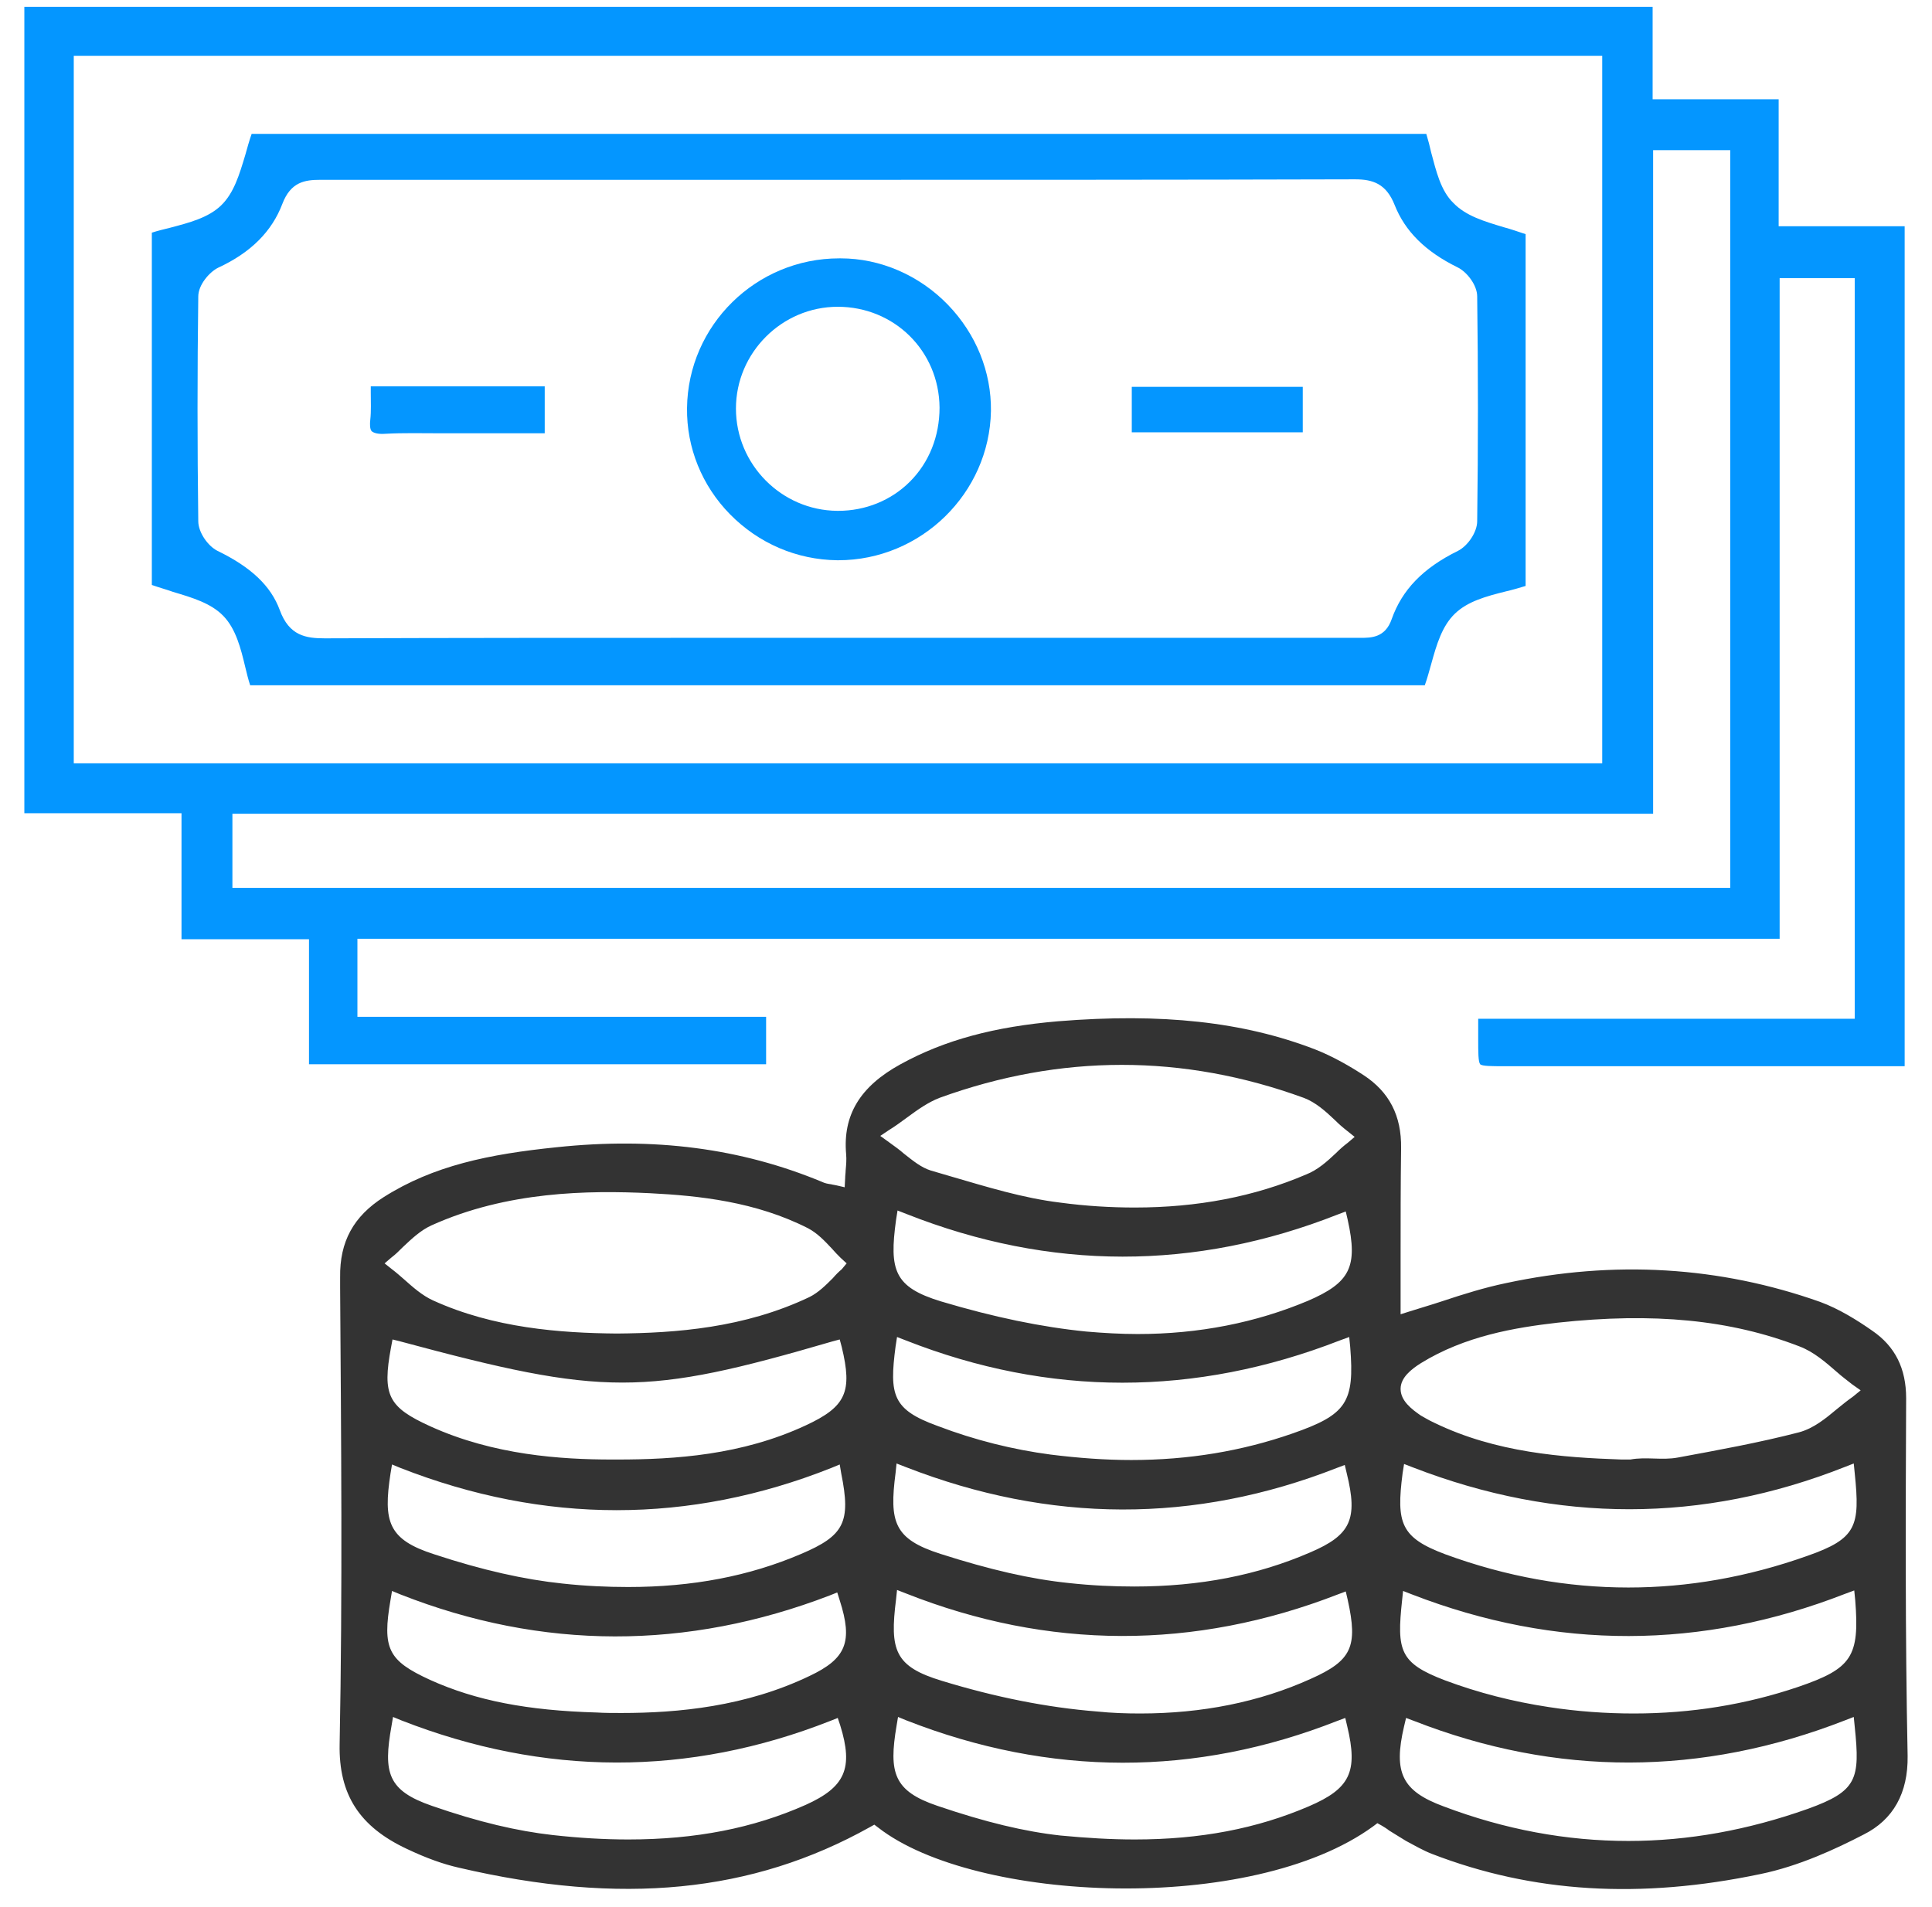 <svg width="78" height="77" viewBox="0 0 78 77" fill="none" xmlns="http://www.w3.org/2000/svg">
<path d="M76.956 56.459C76.956 55.262 76.517 54.365 75.579 53.726C74.981 53.307 74.243 52.848 73.484 52.569C69.434 51.133 65.165 50.873 60.796 51.811C59.938 51.99 59.1 52.25 58.202 52.549C57.783 52.689 57.364 52.808 56.925 52.948L56.546 53.068V52.669C56.546 52.03 56.546 51.392 56.546 50.773C56.546 49.337 56.546 47.841 56.566 46.364C56.586 45.048 56.087 44.09 55.05 43.412C54.531 43.072 53.813 42.654 53.095 42.374C50.202 41.257 46.91 40.898 42.72 41.237C40.147 41.456 38.132 41.995 36.356 42.973C34.72 43.87 34.022 45.028 34.161 46.604C34.181 46.823 34.161 47.043 34.141 47.262C34.141 47.362 34.121 47.462 34.121 47.581L34.102 47.94L33.762 47.861C33.683 47.841 33.623 47.841 33.563 47.821C33.423 47.801 33.303 47.781 33.184 47.721C29.912 46.364 26.421 45.906 22.47 46.324C19.737 46.604 17.503 47.063 15.487 48.34C14.27 49.117 13.712 50.135 13.732 51.572V52.01C13.772 58.035 13.832 64.28 13.712 70.425C13.672 72.46 14.51 73.757 16.425 74.655C17.223 75.034 17.901 75.273 18.52 75.413C25.084 76.949 30.371 76.43 35.119 73.777L35.299 73.677L35.458 73.797C39.349 76.829 50.541 77.328 55.449 73.737L55.608 73.617L55.788 73.717C55.888 73.777 55.988 73.837 56.087 73.916C56.307 74.056 56.546 74.196 56.766 74.335C57.105 74.515 57.444 74.714 57.803 74.854C61.873 76.43 66.222 76.689 71.07 75.672C72.626 75.353 74.123 74.655 75.24 74.076C76.437 73.478 77.036 72.4 77.016 70.904C76.916 65.976 76.936 61.068 76.956 56.459ZM32.525 57.557C29.952 58.754 27.258 58.933 24.924 58.933C24.844 58.933 24.785 58.933 24.705 58.933C22.65 58.933 19.936 58.754 17.383 57.597C15.667 56.819 15.428 56.34 15.787 54.404L15.847 54.085L16.166 54.165C24.386 56.38 26.021 56.38 33.603 54.165L33.902 54.085L33.982 54.385C34.421 56.2 34.161 56.799 32.525 57.557ZM32.346 62.744C30.251 63.642 27.957 64.081 25.363 64.081C24.505 64.081 23.627 64.041 22.71 63.941C21.173 63.781 19.478 63.402 17.542 62.764C15.667 62.165 15.467 61.447 15.767 59.492L15.827 59.133L16.166 59.273C21.971 61.547 27.837 61.547 33.563 59.273L33.902 59.133L33.962 59.492C34.361 61.467 34.082 62.006 32.346 62.744ZM32.525 72.879C30.411 73.817 28.096 74.275 25.363 74.275C24.405 74.275 23.388 74.216 22.311 74.096C20.894 73.936 19.338 73.577 17.443 72.919C15.647 72.3 15.467 71.582 15.807 69.687L15.867 69.328L16.206 69.467C21.971 71.722 27.797 71.742 33.523 69.487L33.822 69.368L33.922 69.667C34.461 71.403 34.121 72.161 32.525 72.879ZM32.685 67.672C30.111 68.909 27.378 69.168 25.084 69.168C24.745 69.168 24.405 69.168 24.086 69.148C21.293 69.068 19.218 68.669 17.363 67.831C15.667 67.053 15.428 66.575 15.767 64.599L15.827 64.24L16.166 64.38C21.892 66.634 27.737 66.634 33.503 64.42L33.802 64.3L33.902 64.619C34.441 66.295 34.161 66.974 32.685 67.672ZM33.982 51.252C33.862 51.352 33.742 51.472 33.623 51.611C33.343 51.891 33.044 52.19 32.685 52.37C30.052 53.626 27.278 53.826 24.904 53.846C22.61 53.826 19.936 53.626 17.483 52.509C17.044 52.31 16.665 51.971 16.305 51.651C16.146 51.512 15.986 51.372 15.827 51.252L15.527 51.013L15.807 50.773C15.966 50.654 16.106 50.514 16.265 50.355C16.625 50.015 16.984 49.676 17.423 49.477C20.475 48.1 23.747 48.06 26.241 48.18C28.216 48.28 30.51 48.519 32.625 49.596C33.004 49.796 33.303 50.115 33.583 50.414C33.703 50.554 33.822 50.674 33.942 50.793L34.181 51.013L33.982 51.252ZM36.157 54.365L36.216 53.986L36.575 54.125C42.361 56.4 48.247 56.4 54.092 54.125L54.471 53.986L54.511 54.385C54.691 56.619 54.372 57.118 52.197 57.876C50.142 58.594 47.987 58.953 45.673 58.953C44.616 58.953 43.538 58.873 42.421 58.734C40.905 58.534 39.368 58.155 37.852 57.577C36.037 56.918 35.897 56.34 36.157 54.365ZM36.176 49.257L36.236 48.878L36.595 49.018C42.401 51.312 48.247 51.312 54.012 49.038L54.332 48.918L54.411 49.257C54.83 51.153 54.511 51.791 52.795 52.529C50.701 53.407 48.406 53.866 45.932 53.866C45.254 53.866 44.556 53.826 43.858 53.766C42.062 53.587 40.127 53.188 37.992 52.549C36.097 51.971 35.897 51.292 36.176 49.257ZM52.895 62.684C50.78 63.602 48.446 64.061 45.793 64.061C44.955 64.061 44.077 64.021 43.159 63.921C41.603 63.761 39.967 63.382 37.972 62.744C36.097 62.145 35.897 61.467 36.157 59.472L36.196 59.093L36.556 59.233C42.381 61.507 48.227 61.527 53.972 59.273L54.292 59.153L54.372 59.492C54.83 61.347 54.531 61.986 52.895 62.684ZM52.835 72.939C50.74 73.837 48.466 74.275 45.813 74.275C44.855 74.275 43.877 74.216 42.82 74.116C41.364 73.956 39.788 73.577 37.852 72.919C36.077 72.32 35.877 71.582 36.196 69.687L36.256 69.328L36.595 69.467C42.401 71.742 48.267 71.742 53.992 69.487L54.312 69.368L54.392 69.707C54.83 71.542 54.511 72.221 52.835 72.939ZM52.915 67.791C50.84 68.729 48.526 69.188 46.032 69.188C45.453 69.188 44.875 69.168 44.296 69.108C42.281 68.949 40.187 68.53 38.032 67.871C36.117 67.293 35.917 66.634 36.176 64.579L36.216 64.2L36.575 64.34C42.321 66.614 48.207 66.634 54.012 64.38L54.332 64.26L54.411 64.599C54.83 66.495 54.571 67.053 52.915 67.791ZM54.411 46.145C54.252 46.265 54.092 46.404 53.933 46.564C53.574 46.903 53.194 47.242 52.736 47.422C50.641 48.319 48.346 48.758 45.813 48.758C44.855 48.758 43.837 48.699 42.8 48.559C41.304 48.379 39.827 47.92 38.391 47.502C38.112 47.422 37.852 47.342 37.573 47.262C37.194 47.142 36.875 46.883 36.496 46.584C36.316 46.424 36.117 46.285 35.897 46.125L35.538 45.866L35.897 45.626C36.157 45.467 36.396 45.287 36.615 45.127C37.074 44.788 37.473 44.509 37.932 44.329C42.82 42.554 47.768 42.554 52.636 44.329C53.115 44.509 53.514 44.868 53.893 45.227C54.052 45.387 54.212 45.526 54.392 45.666L54.691 45.906L54.411 46.145ZM56.606 64.619L56.646 64.24L57.005 64.38C62.831 66.634 68.696 66.614 74.482 64.36L74.861 64.22L74.901 64.619C75.081 66.894 74.761 67.373 72.607 68.111C70.492 68.829 68.277 69.188 65.963 69.188C64.846 69.188 63.689 69.108 62.531 68.929C61.075 68.709 59.678 68.35 58.342 67.851C56.506 67.153 56.387 66.654 56.606 64.619ZM56.626 59.492L56.686 59.113L57.045 59.252C62.871 61.507 68.736 61.507 74.482 59.233L74.841 59.093L74.881 59.492C75.1 61.627 74.961 62.126 72.966 62.824C70.552 63.682 68.138 64.101 65.743 64.101C63.27 64.101 60.816 63.662 58.362 62.764C56.546 62.086 56.367 61.507 56.626 59.492ZM72.986 73.039C70.572 73.896 68.158 74.335 65.743 74.335C63.25 74.335 60.756 73.876 58.282 72.939C56.606 72.32 56.247 71.582 56.686 69.707L56.766 69.368L57.085 69.487C62.851 71.742 68.696 71.722 74.482 69.467L74.841 69.328L74.881 69.727C75.1 71.841 74.981 72.32 72.986 73.039ZM74.801 56.4C74.602 56.539 74.402 56.699 74.183 56.878C73.704 57.277 73.225 57.676 72.626 57.836C71.01 58.255 69.355 58.554 67.739 58.853C67.1 58.973 66.462 58.814 65.823 58.933H65.524H65.464C63.09 58.853 60.397 58.654 57.923 57.457L57.883 57.437C57.703 57.357 57.544 57.258 57.364 57.158C56.985 56.898 56.546 56.559 56.546 56.08C56.546 55.621 56.985 55.282 57.364 55.043C59.14 53.946 61.155 53.606 62.891 53.407C66.761 52.988 69.853 53.287 72.647 54.365C73.225 54.584 73.704 55.003 74.163 55.402C74.362 55.582 74.582 55.741 74.781 55.901L75.12 56.14L74.801 56.4Z" fill="#333333"/>
<path d="M12.475 42.972H30.93V41.057H14.43V37.905H71.849V11.23H74.881V41.137H59.679V41.995C59.679 42.473 59.679 42.872 59.758 42.972C59.838 43.052 60.237 43.052 60.716 43.052H76.896V9.136H71.809V4.008H66.721V0.277H0.983V32.837H7.328V37.925H12.475V42.972ZM2.978 30.842V2.252H64.686V30.822H2.978V30.842ZM9.383 35.87V32.857H66.741V6.063H69.854V35.85H9.383V35.87Z" fill="#0496FF"/>
<path d="M57.782 6.163C57.723 5.904 57.663 5.665 57.583 5.405H10.16C10.06 5.685 9.98 5.984 9.901 6.263C9.661 7.061 9.442 7.799 8.923 8.298C8.404 8.797 7.626 8.996 6.868 9.196C6.629 9.256 6.369 9.316 6.13 9.395V23.62C6.409 23.72 6.708 23.8 6.988 23.9C7.786 24.139 8.524 24.358 9.023 24.877C9.522 25.396 9.721 26.174 9.901 26.932C9.96 27.172 10.02 27.431 10.1 27.67H57.523C57.623 27.391 57.703 27.092 57.782 26.812C58.002 26.015 58.221 25.276 58.74 24.777C59.259 24.279 59.997 24.079 60.795 23.88C61.054 23.82 61.334 23.74 61.593 23.66V9.455C61.294 9.356 61.015 9.256 60.715 9.176C59.917 8.937 59.179 8.717 58.68 8.198C58.162 7.7 57.982 6.902 57.782 6.163ZM59.638 11.969C59.678 14.962 59.678 18.014 59.638 21.047C59.638 21.486 59.259 22.044 58.86 22.244C57.443 22.942 56.605 23.82 56.187 24.997C55.927 25.755 55.349 25.755 54.93 25.755C54.89 25.755 54.85 25.755 54.81 25.755C48.964 25.755 43.119 25.755 37.273 25.755H29.053C23.846 25.755 18.439 25.755 13.133 25.775H13.113C12.354 25.775 11.676 25.675 11.297 24.638C10.938 23.66 10.14 22.902 8.783 22.244C8.384 22.044 8.005 21.486 8.005 21.047C7.965 18.014 7.965 14.962 8.005 11.969C8.005 11.51 8.444 10.992 8.803 10.812C10.14 10.194 10.978 9.336 11.397 8.238C11.736 7.34 12.315 7.261 12.933 7.261C16.804 7.261 20.734 7.261 24.544 7.261H28.096H33.462C40.425 7.261 47.628 7.261 54.71 7.241C55.428 7.241 55.967 7.42 56.306 8.278C56.725 9.336 57.543 10.154 58.84 10.792C59.219 10.972 59.638 11.51 59.638 11.969Z" fill="#0496FF"/>
<path d="M33.942 10.432C33.922 10.432 33.902 10.432 33.882 10.432C30.53 10.432 27.777 13.125 27.737 16.477C27.717 18.073 28.336 19.609 29.473 20.766C30.63 21.943 32.166 22.602 33.802 22.622C33.822 22.622 33.842 22.622 33.842 22.622C37.174 22.622 39.947 19.928 40.007 16.596C40.027 15.02 39.408 13.484 38.271 12.307C37.114 11.11 35.538 10.432 33.942 10.432ZM36.735 19.449C35.977 20.207 34.94 20.627 33.842 20.627C33.822 20.627 33.802 20.627 33.802 20.627C31.548 20.607 29.712 18.751 29.712 16.497C29.712 14.242 31.568 12.387 33.822 12.387C36.097 12.387 37.912 14.162 37.932 16.457C37.932 17.614 37.513 18.671 36.735 19.449Z" fill="#0496FF"/>
<path d="M15.568 17.515C16.286 17.475 17.024 17.495 17.742 17.495C18.041 17.495 18.361 17.495 18.66 17.495H21.992V15.6H14.969C14.969 15.679 14.969 15.759 14.969 15.839C14.969 16.218 14.989 16.597 14.949 16.956C14.929 17.116 14.929 17.335 15.009 17.415C15.109 17.495 15.288 17.535 15.568 17.515Z" fill="#0496FF"/>
<path d="M52.596 15.62H45.693V17.456H52.596V15.62Z" fill="#0496FF"/>
</svg>
